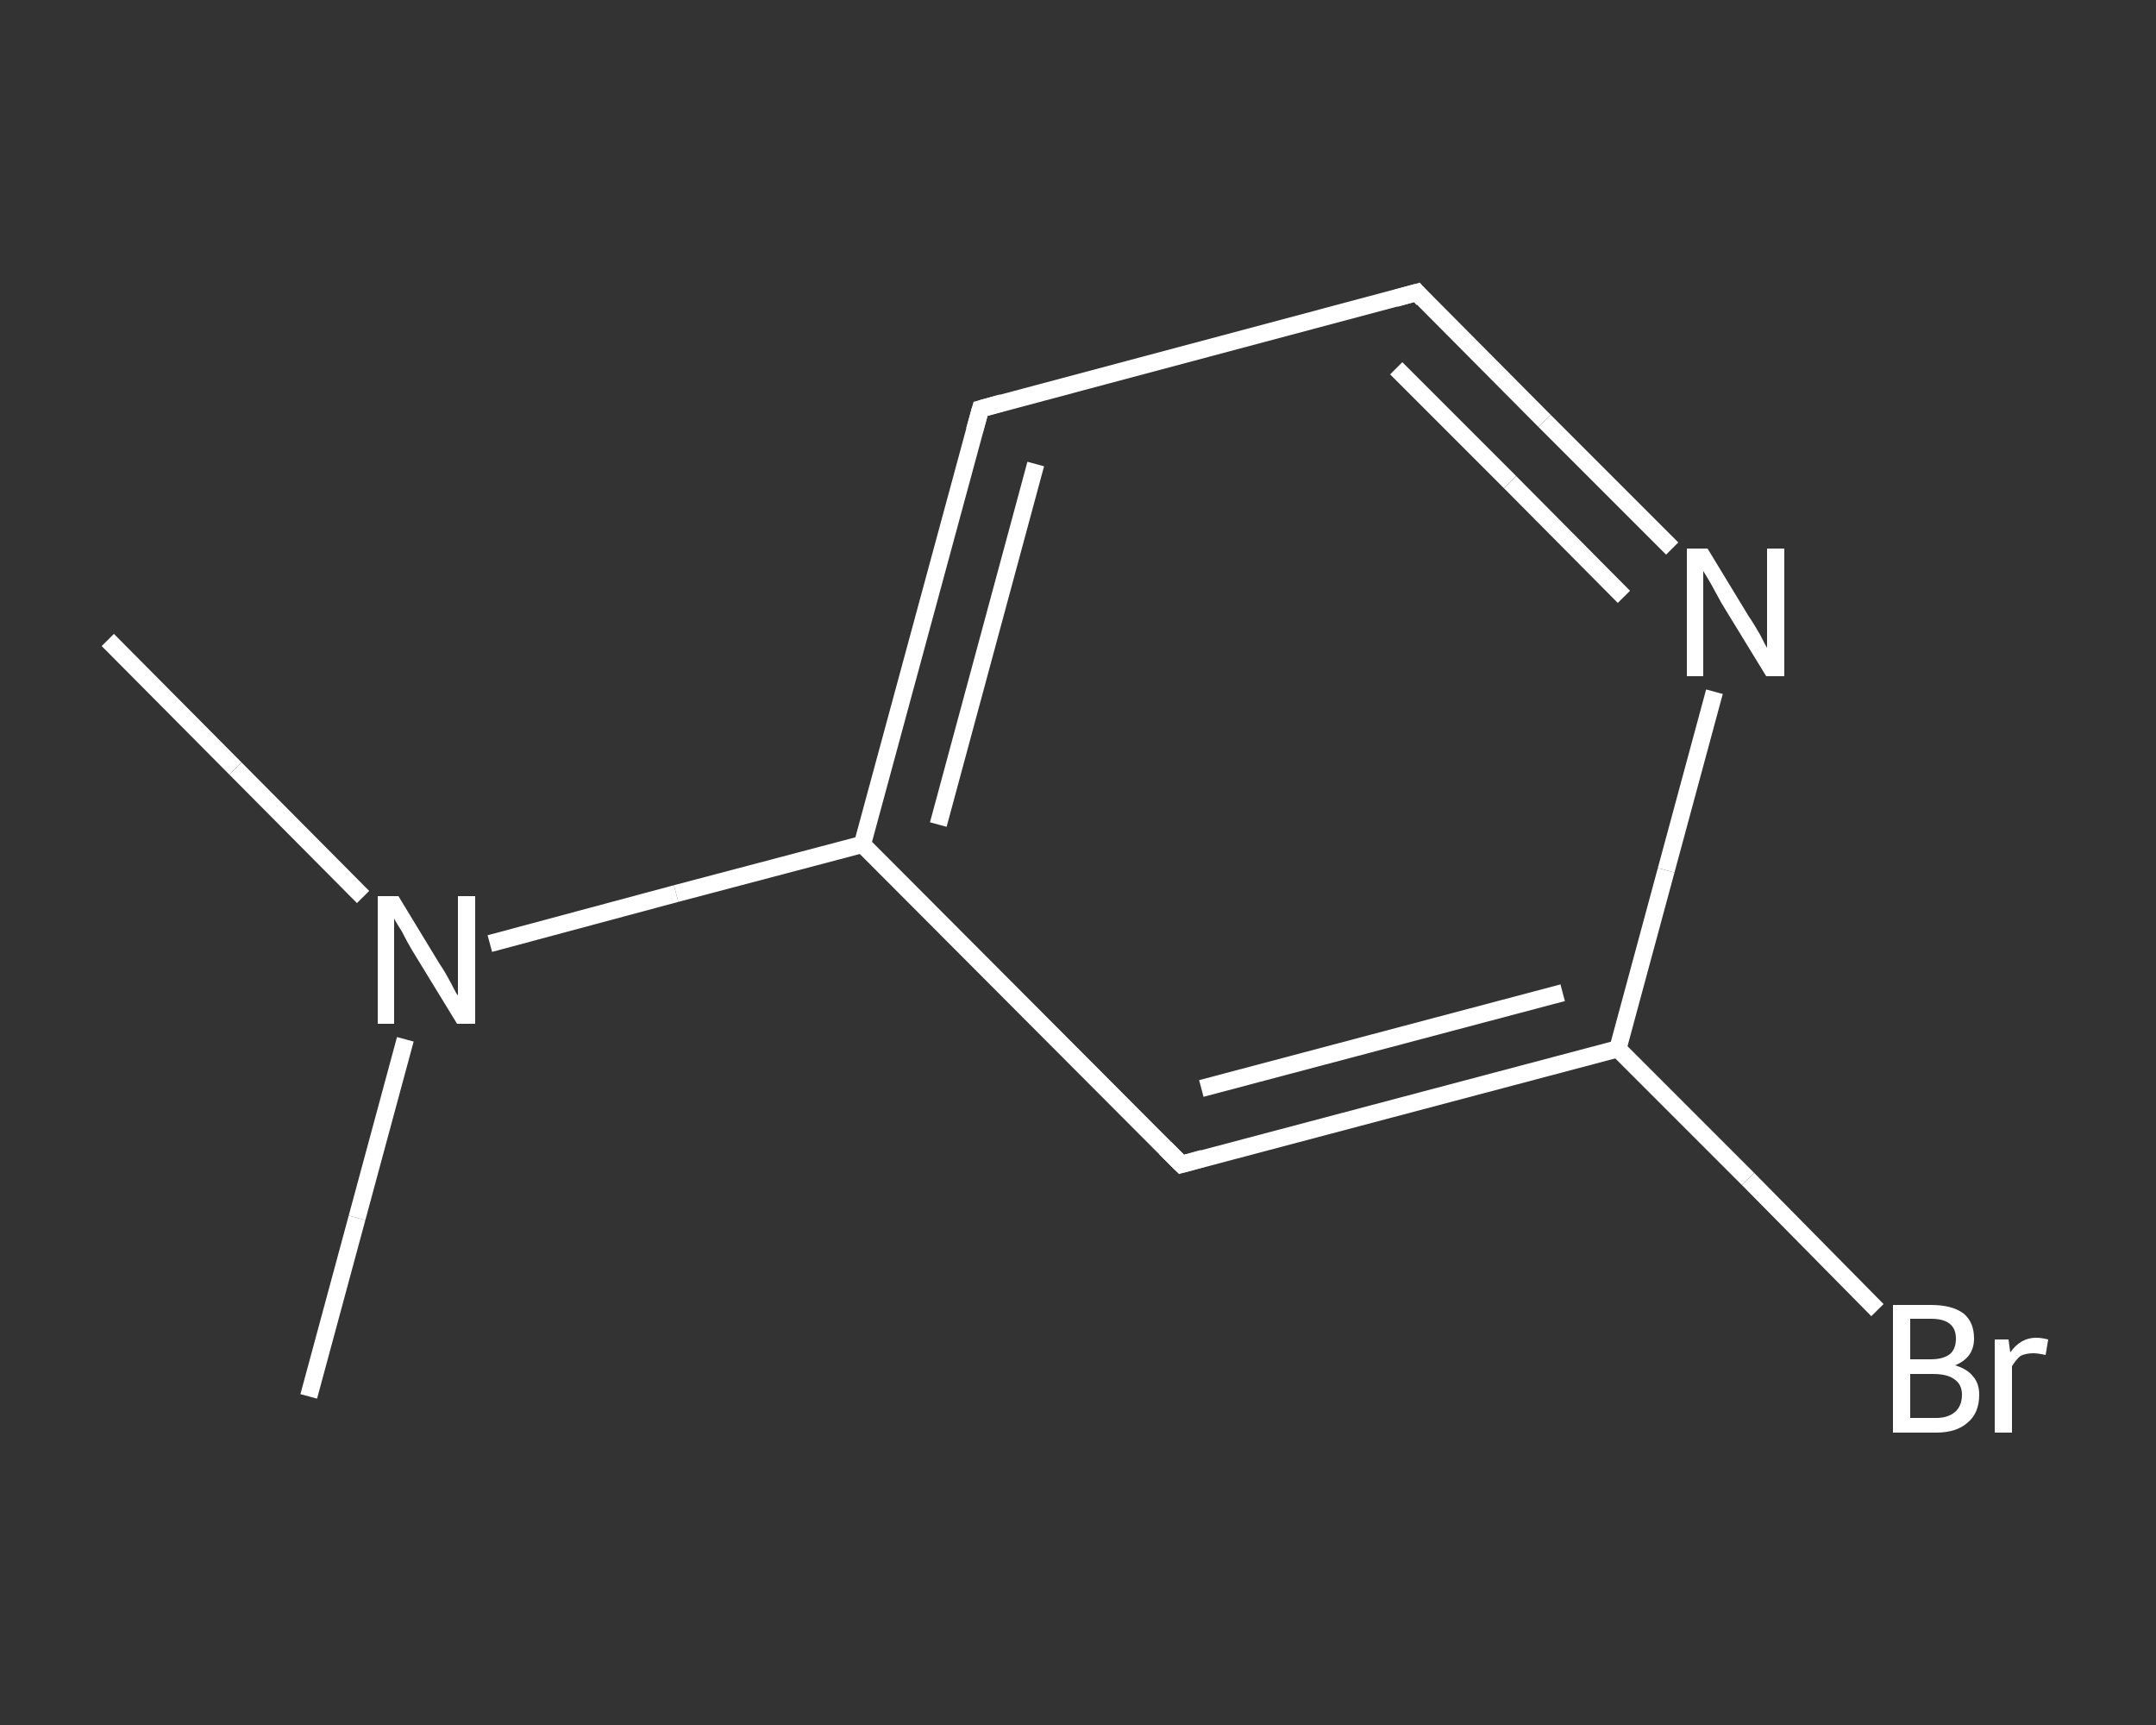 <?xml version='1.0' encoding='iso-8859-1'?>
<svg version='1.1' baseProfile='full'
              xmlns='http://www.w3.org/2000/svg'
                      xmlns:rdkit='http://www.rdkit.org/xml'
                      xmlns:xlink='http://www.w3.org/1999/xlink'
                  xml:space='preserve'
width='250px' height='200px' viewBox='0 0 250 200'>
<rect x="0" y="0" width="250" height="200" fill="#333333" stroke="none"/>
<!-- END OF HEADER -->
<rect style='opacity:1.0;fill:transparent;stroke:none' width='250.0' height='200.0' x='0.0' y='0.0'> </rect>
<path class='bond-0 atom-0 atom-1' d='M 12.5,74.2 L 27.3,89.1' style='fill:none;fill-rule:evenodd;stroke:#FFFFFF;stroke-width:2.0px;stroke-linecap:butt;stroke-linejoin:miter;stroke-opacity:1' />
<path class='bond-0 atom-0 atom-1' d='M 27.3,89.1 L 42.1,104.0' style='fill:none;fill-rule:evenodd;stroke:#FFFFFF;stroke-width:2.0px;stroke-linecap:butt;stroke-linejoin:miter;stroke-opacity:1' />
<path class='bond-1 atom-1 atom-2' d='M 47.0,120.5 L 41.4,141.2' style='fill:none;fill-rule:evenodd;stroke:#FFFFFF;stroke-width:2.0px;stroke-linecap:butt;stroke-linejoin:miter;stroke-opacity:1' />
<path class='bond-1 atom-1 atom-2' d='M 41.4,141.2 L 35.8,161.9' style='fill:none;fill-rule:evenodd;stroke:#FFFFFF;stroke-width:2.0px;stroke-linecap:butt;stroke-linejoin:miter;stroke-opacity:1' />
<path class='bond-2 atom-1 atom-3' d='M 56.8,109.4 L 78.4,103.6' style='fill:none;fill-rule:evenodd;stroke:#FFFFFF;stroke-width:2.0px;stroke-linecap:butt;stroke-linejoin:miter;stroke-opacity:1' />
<path class='bond-2 atom-1 atom-3' d='M 78.4,103.6 L 100.0,97.9' style='fill:none;fill-rule:evenodd;stroke:#FFFFFF;stroke-width:2.0px;stroke-linecap:butt;stroke-linejoin:miter;stroke-opacity:1' />
<path class='bond-3 atom-3 atom-4' d='M 100.0,97.9 L 113.7,47.4' style='fill:none;fill-rule:evenodd;stroke:#FFFFFF;stroke-width:2.0px;stroke-linecap:butt;stroke-linejoin:miter;stroke-opacity:1' />
<path class='bond-3 atom-3 atom-4' d='M 108.8,95.6 L 120.1,53.8' style='fill:none;fill-rule:evenodd;stroke:#FFFFFF;stroke-width:2.0px;stroke-linecap:butt;stroke-linejoin:miter;stroke-opacity:1' />
<path class='bond-4 atom-4 atom-5' d='M 113.7,47.4 L 164.3,33.9' style='fill:none;fill-rule:evenodd;stroke:#FFFFFF;stroke-width:2.0px;stroke-linecap:butt;stroke-linejoin:miter;stroke-opacity:1' />
<path class='bond-5 atom-5 atom-6' d='M 164.3,33.9 L 179.1,48.8' style='fill:none;fill-rule:evenodd;stroke:#FFFFFF;stroke-width:2.0px;stroke-linecap:butt;stroke-linejoin:miter;stroke-opacity:1' />
<path class='bond-5 atom-5 atom-6' d='M 179.1,48.8 L 193.9,63.6' style='fill:none;fill-rule:evenodd;stroke:#FFFFFF;stroke-width:2.0px;stroke-linecap:butt;stroke-linejoin:miter;stroke-opacity:1' />
<path class='bond-5 atom-5 atom-6' d='M 161.9,42.7 L 175.1,55.9' style='fill:none;fill-rule:evenodd;stroke:#FFFFFF;stroke-width:2.0px;stroke-linecap:butt;stroke-linejoin:miter;stroke-opacity:1' />
<path class='bond-5 atom-5 atom-6' d='M 175.1,55.9 L 188.3,69.2' style='fill:none;fill-rule:evenodd;stroke:#FFFFFF;stroke-width:2.0px;stroke-linecap:butt;stroke-linejoin:miter;stroke-opacity:1' />
<path class='bond-6 atom-6 atom-7' d='M 198.8,80.2 L 193.2,100.9' style='fill:none;fill-rule:evenodd;stroke:#FFFFFF;stroke-width:2.0px;stroke-linecap:butt;stroke-linejoin:miter;stroke-opacity:1' />
<path class='bond-6 atom-6 atom-7' d='M 193.2,100.9 L 187.6,121.6' style='fill:none;fill-rule:evenodd;stroke:#FFFFFF;stroke-width:2.0px;stroke-linecap:butt;stroke-linejoin:miter;stroke-opacity:1' />
<path class='bond-7 atom-7 atom-8' d='M 187.6,121.6 L 202.7,136.7' style='fill:none;fill-rule:evenodd;stroke:#FFFFFF;stroke-width:2.0px;stroke-linecap:butt;stroke-linejoin:miter;stroke-opacity:1' />
<path class='bond-7 atom-7 atom-8' d='M 202.7,136.7 L 217.7,151.9' style='fill:none;fill-rule:evenodd;stroke:#FFFFFF;stroke-width:2.0px;stroke-linecap:butt;stroke-linejoin:miter;stroke-opacity:1' />
<path class='bond-8 atom-7 atom-9' d='M 187.6,121.6 L 137.0,135.0' style='fill:none;fill-rule:evenodd;stroke:#FFFFFF;stroke-width:2.0px;stroke-linecap:butt;stroke-linejoin:miter;stroke-opacity:1' />
<path class='bond-8 atom-7 atom-9' d='M 181.2,115.1 L 139.3,126.2' style='fill:none;fill-rule:evenodd;stroke:#FFFFFF;stroke-width:2.0px;stroke-linecap:butt;stroke-linejoin:miter;stroke-opacity:1' />
<path class='bond-9 atom-9 atom-3' d='M 137.0,135.0 L 100.0,97.9' style='fill:none;fill-rule:evenodd;stroke:#FFFFFF;stroke-width:2.0px;stroke-linecap:butt;stroke-linejoin:miter;stroke-opacity:1' />
<path d='M 113.0,49.9 L 113.7,47.4 L 116.2,46.7' style='fill:none;stroke:#FFFFFF;stroke-width:2.0px;stroke-linecap:butt;stroke-linejoin:miter;stroke-opacity:1;' />
<path d='M 161.8,34.6 L 164.3,33.9 L 165.0,34.7' style='fill:none;stroke:#FFFFFF;stroke-width:2.0px;stroke-linecap:butt;stroke-linejoin:miter;stroke-opacity:1;' />
<path d='M 139.5,134.3 L 137.0,135.0 L 135.1,133.1' style='fill:none;stroke:#FFFFFF;stroke-width:2.0px;stroke-linecap:butt;stroke-linejoin:miter;stroke-opacity:1;' />
<path class='atom-1' d='M 46.2 103.9
L 51.0 111.8
Q 51.5 112.5, 52.3 114.0
Q 53.0 115.4, 53.1 115.4
L 53.1 103.9
L 55.1 103.9
L 55.1 118.7
L 53.0 118.7
L 47.8 110.2
Q 47.2 109.2, 46.6 108.0
Q 45.9 106.9, 45.7 106.5
L 45.7 118.7
L 43.8 118.7
L 43.8 103.9
L 46.2 103.9
' fill='#FFFFFF'/>
<path class='atom-6' d='M 198.0 63.6
L 202.8 71.5
Q 203.3 72.2, 204.1 73.6
Q 204.8 75.0, 204.9 75.1
L 204.9 63.6
L 206.9 63.6
L 206.9 78.4
L 204.8 78.4
L 199.6 69.9
Q 199.0 68.8, 198.4 67.7
Q 197.7 66.5, 197.5 66.2
L 197.5 78.4
L 195.6 78.4
L 195.6 63.6
L 198.0 63.6
' fill='#FFFFFF'/>
<path class='atom-8' d='M 226.7 158.3
Q 228.1 158.7, 228.8 159.6
Q 229.5 160.4, 229.5 161.7
Q 229.5 163.8, 228.2 164.9
Q 226.9 166.1, 224.5 166.1
L 219.5 166.1
L 219.5 151.3
L 223.9 151.3
Q 226.4 151.3, 227.7 152.3
Q 228.9 153.3, 228.9 155.2
Q 228.9 157.4, 226.7 158.3
M 221.5 152.9
L 221.5 157.6
L 223.9 157.6
Q 225.3 157.6, 226.1 157.0
Q 226.8 156.4, 226.8 155.2
Q 226.8 152.9, 223.9 152.9
L 221.5 152.9
M 224.5 164.4
Q 225.9 164.4, 226.7 163.7
Q 227.5 163.0, 227.5 161.7
Q 227.5 160.5, 226.6 159.9
Q 225.8 159.3, 224.1 159.3
L 221.5 159.3
L 221.5 164.4
L 224.5 164.4
' fill='#FFFFFF'/>
<path class='atom-8' d='M 232.9 155.3
L 233.1 156.8
Q 234.3 155.1, 236.1 155.1
Q 236.7 155.1, 237.5 155.3
L 237.2 157.1
Q 236.3 156.9, 235.8 156.9
Q 234.9 156.9, 234.3 157.2
Q 233.8 157.6, 233.3 158.4
L 233.3 166.1
L 231.3 166.1
L 231.3 155.3
L 232.9 155.3
' fill='#FFFFFF'/>
</svg>
